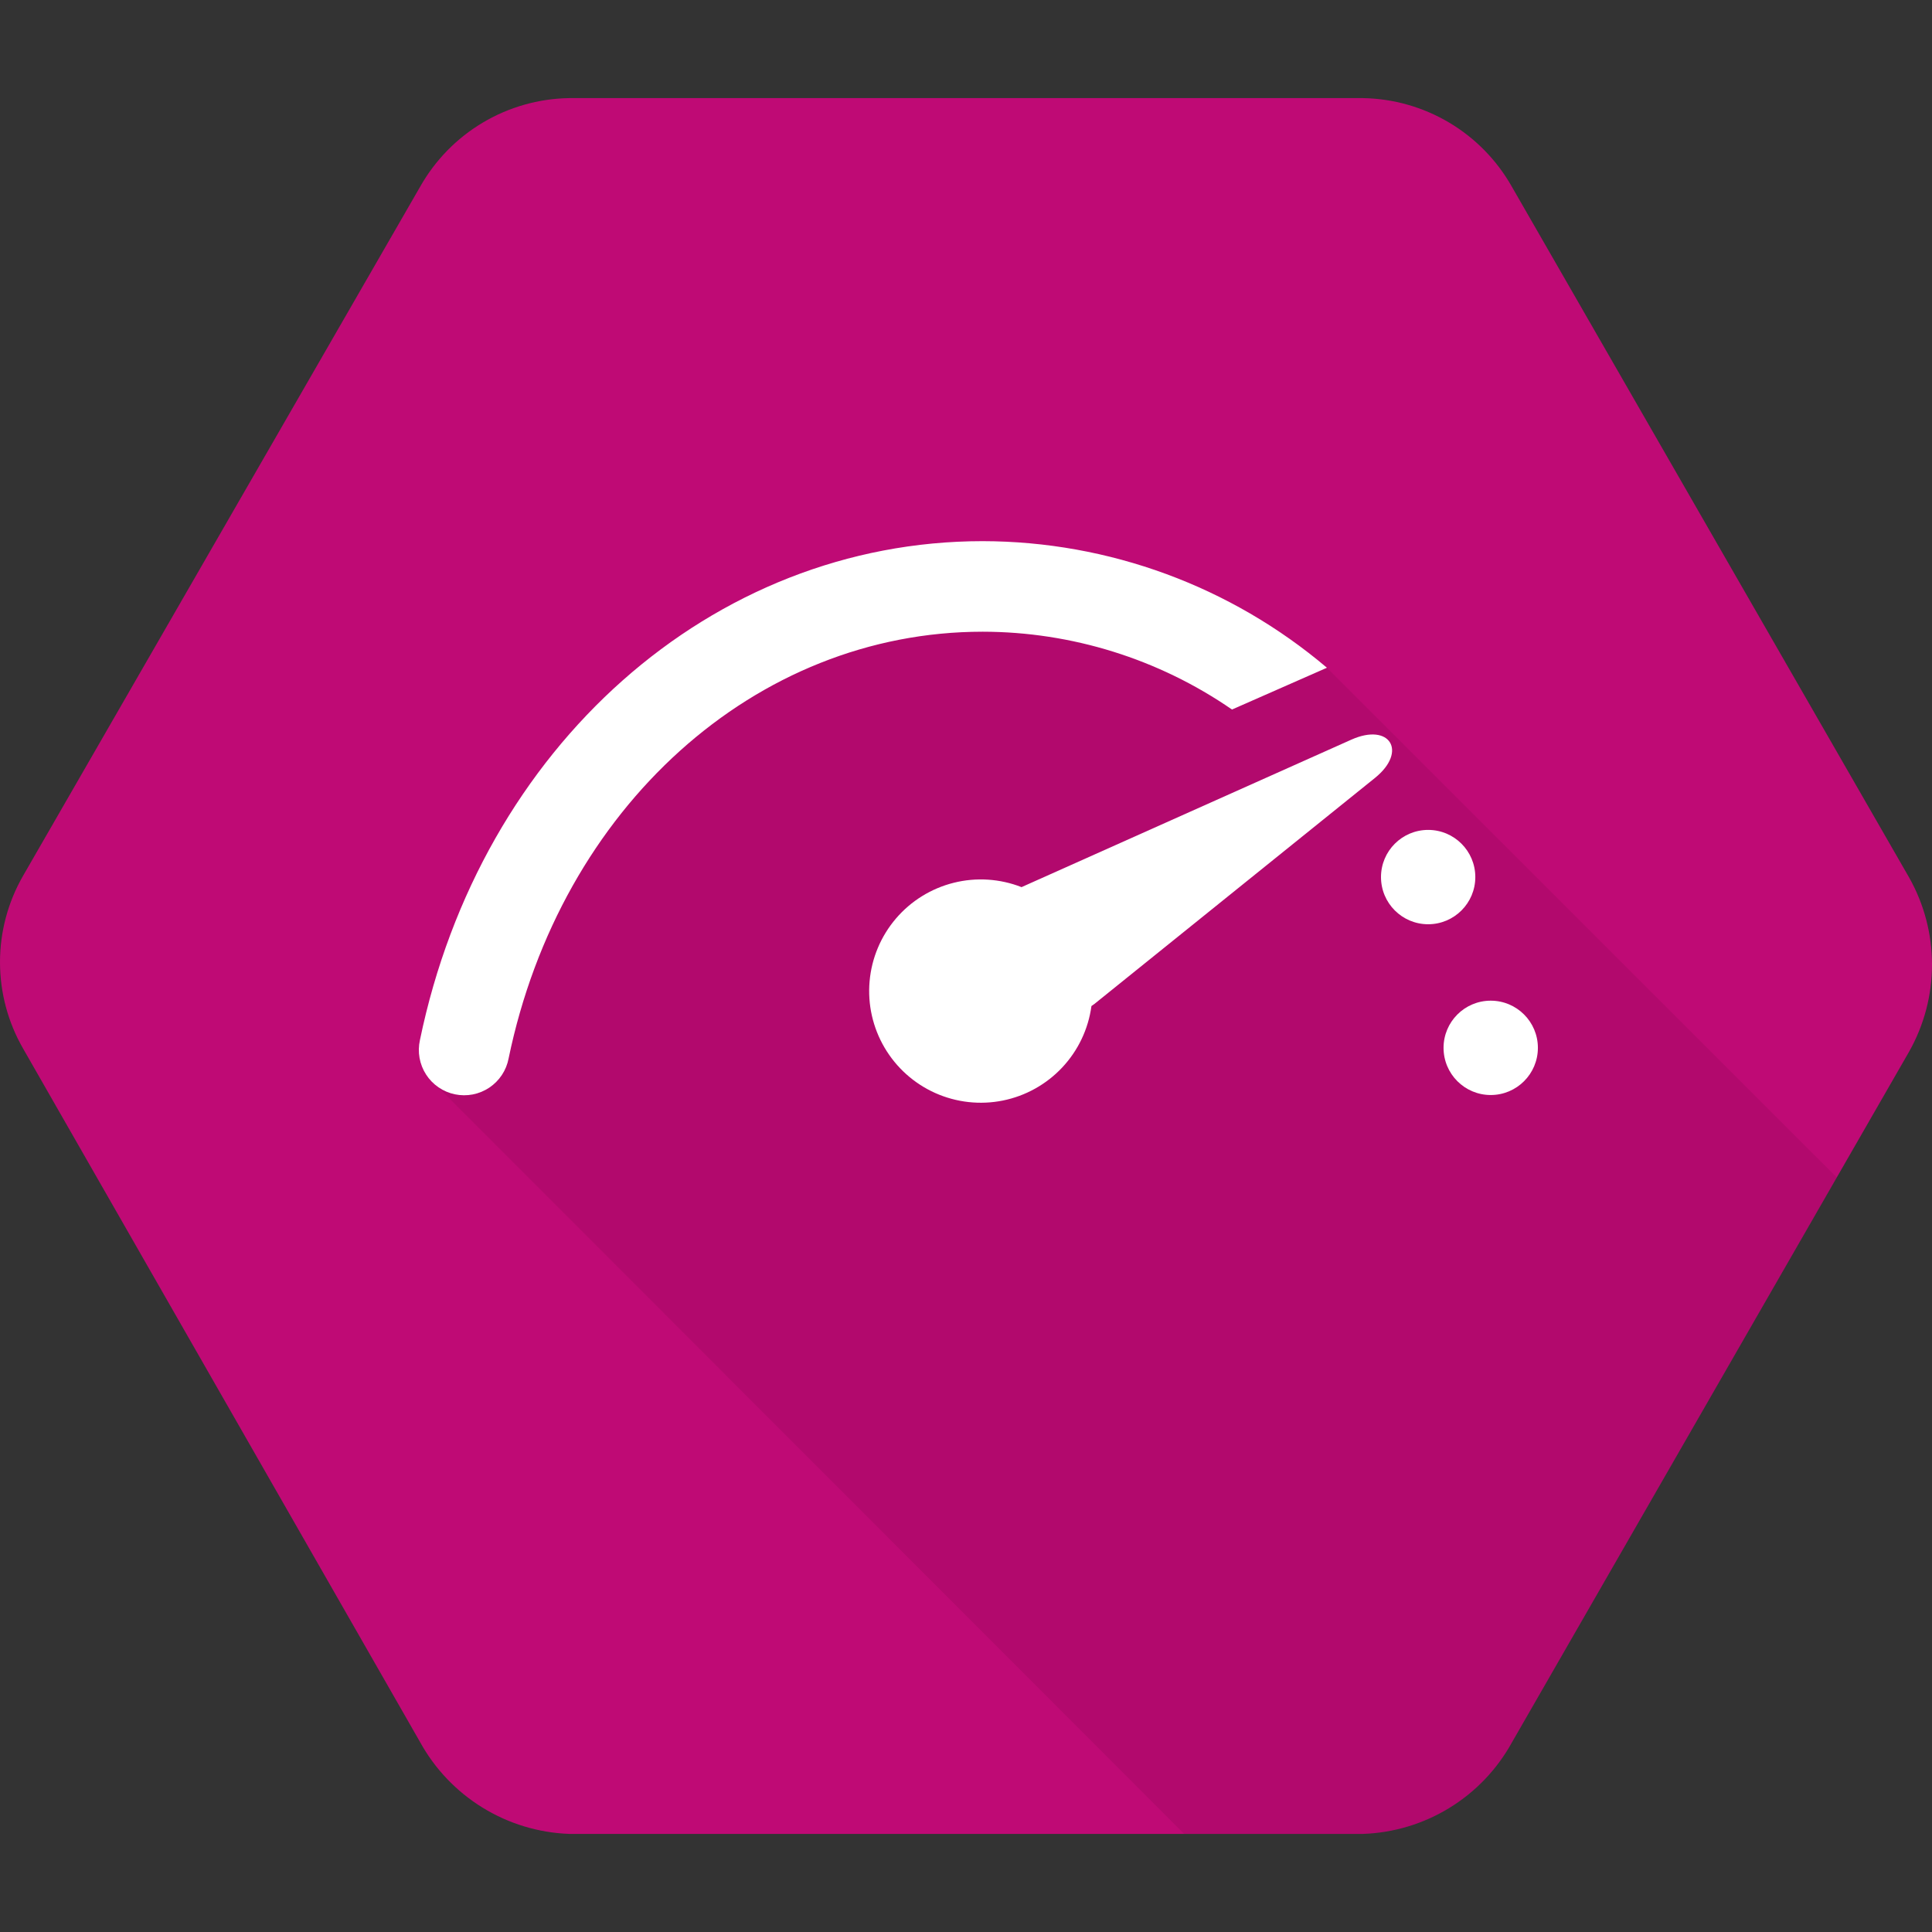<svg width="100" height="100" viewBox="0 0 100 100" fill="none" xmlns="http://www.w3.org/2000/svg">
<rect x="0" y="0" width="100" height="100" fill="#333333" stroke="none"/>
<g clip-path="url(#clip0)">
<path d="M98.808 45.406L78.257 9.67C77.485 8.3 76.367 7.155 75.015 6.349C73.663 5.544 72.125 5.106 70.551 5.078H29.451C27.877 5.105 26.338 5.542 24.986 6.348C23.634 7.153 22.517 8.298 21.744 9.669L1.193 45.333C0.412 46.692 0 48.232 0 49.8C-0 51.368 0.411 52.908 1.192 54.268L21.742 90.167C22.507 91.557 23.619 92.725 24.97 93.558C26.32 94.392 27.863 94.861 29.448 94.922H70.549C72.133 94.867 73.677 94.402 75.028 93.572C76.379 92.743 77.491 91.576 78.256 90.188L98.806 54.45C99.588 53.071 100 51.513 100 49.928C100 48.343 99.59 46.785 98.808 45.406Z" fill="#BF0A75"/>
<path opacity="0.07" d="M68.682 34.563L53.714 30.088L33.113 36.306L22.367 55.964L61.289 94.922H70.549C72.133 94.867 73.677 94.402 75.028 93.572C76.379 92.743 77.491 91.576 78.256 90.188L95.072 60.944L68.682 34.563Z" fill="black"/>
<path d="M68.682 34.562C63.703 30.342 57.391 28.021 50.864 28.01C36.858 28.01 24.879 38.63 21.735 53.837C21.668 54.141 21.661 54.454 21.716 54.76C21.771 55.066 21.886 55.358 22.055 55.619C22.223 55.88 22.442 56.105 22.699 56.281C22.955 56.457 23.244 56.58 23.549 56.642C23.853 56.705 24.167 56.707 24.472 56.648C24.777 56.588 25.067 56.468 25.326 56.296C25.584 56.123 25.805 55.901 25.977 55.642C26.149 55.382 26.267 55.092 26.325 54.786C29.015 41.78 39.105 32.697 50.864 32.697C55.474 32.703 59.974 34.107 63.768 36.725L68.682 34.562Z" fill="white"/>
<path d="M69.944 38.285L52.927 45.894C52.91 45.901 52.896 45.911 52.879 45.919C51.76 45.48 50.532 45.4 49.365 45.692C48.199 45.983 47.153 46.631 46.372 47.545C45.592 48.459 45.115 49.594 45.01 50.791C44.904 51.989 45.175 53.189 45.784 54.225C46.393 55.262 47.31 56.083 48.407 56.574C49.504 57.064 50.727 57.201 51.906 56.964C53.084 56.727 54.159 56.128 54.982 55.251C55.804 54.374 56.332 53.263 56.493 52.072C56.543 52.036 56.595 52.005 56.644 51.966L71.165 40.268C72.868 38.896 71.942 37.392 69.944 38.285Z" fill="white"/>
<path d="M73.921 47.839C75.269 47.839 76.362 46.746 76.362 45.397C76.362 44.049 75.269 42.956 73.921 42.956C72.573 42.956 71.48 44.049 71.48 45.397C71.48 46.746 72.573 47.839 73.921 47.839Z" fill="white"/>
<path d="M77.159 56.678C78.507 56.678 79.601 55.584 79.601 54.236C79.601 52.888 78.507 51.795 77.159 51.795C75.811 51.795 74.718 52.888 74.718 54.236C74.718 55.584 75.811 56.678 77.159 56.678Z" fill="white"/>
</g>
<defs>
<clipPath id="clip0">
<rect width="100" height="100" fill="white"/>
</clipPath>
</defs>
</svg>
